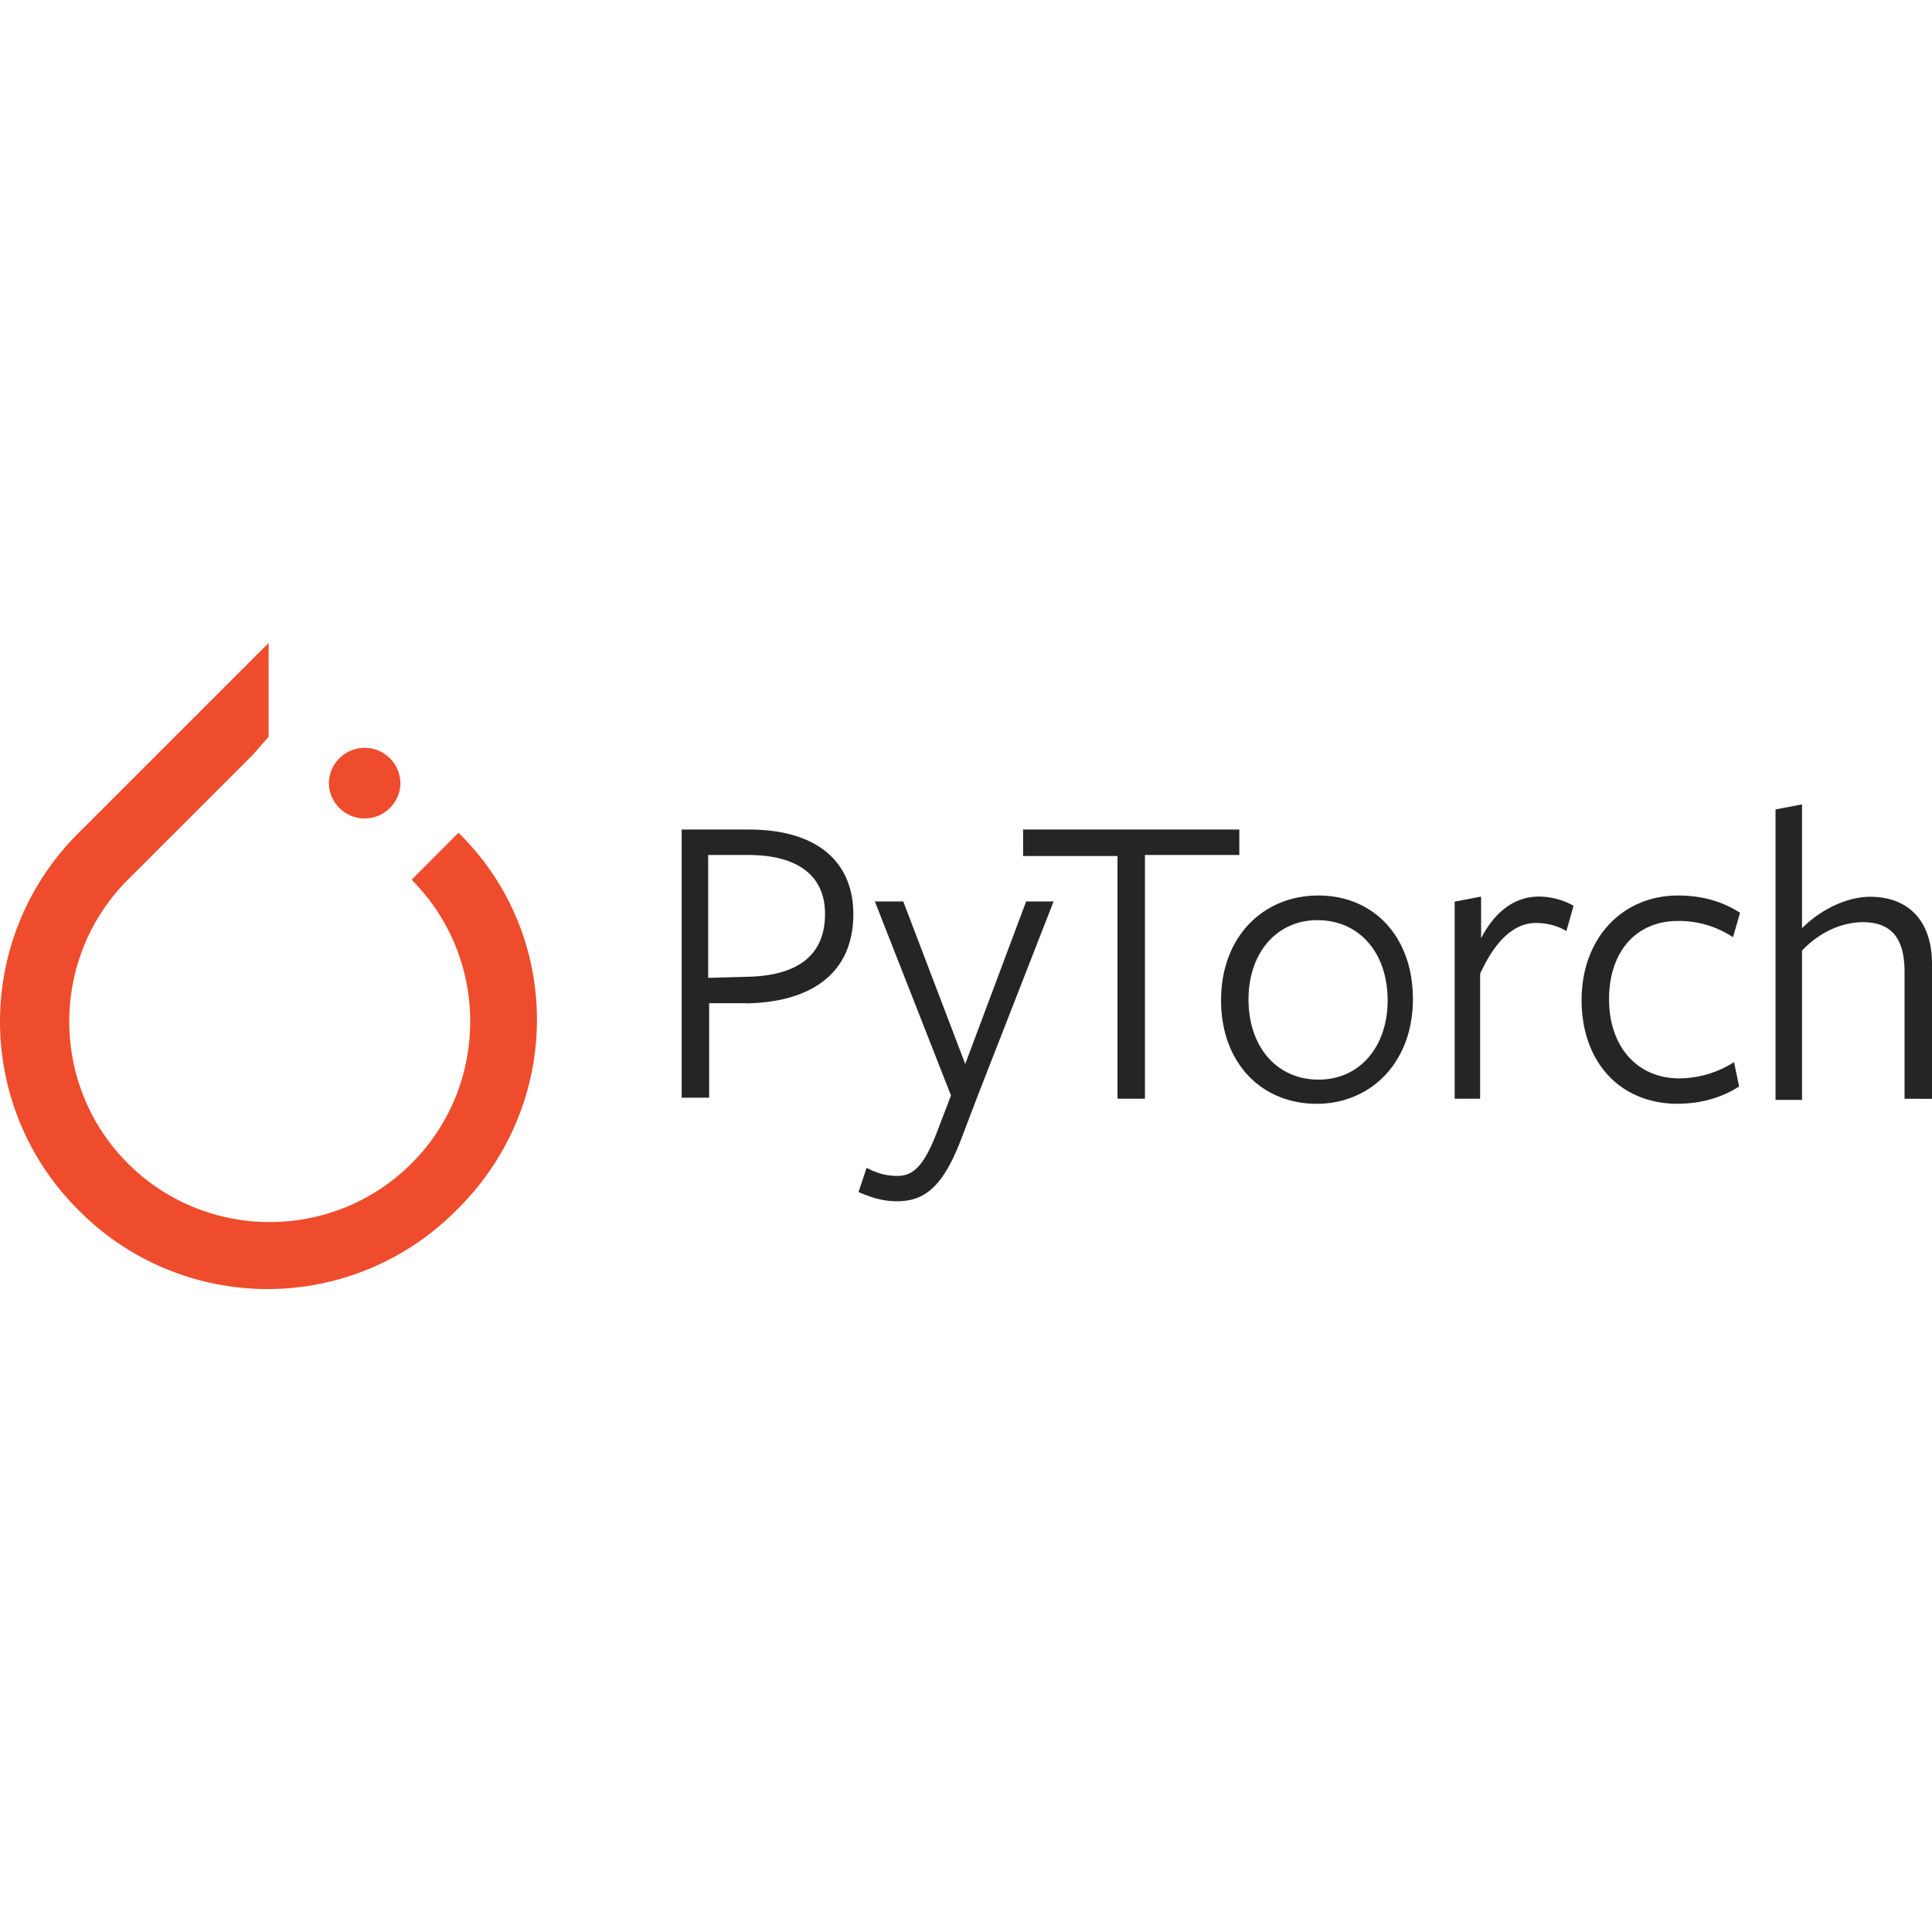 <svg height="50" viewBox="5.543 9.305 78.914 26.39" width="50" xmlns="http://www.w3.org/2000/svg"><path d="m24.27 17.059-1.915 1.918c3.192 3.191 3.192 8.394 0 11.585-3.195 3.196-8.394 3.196-11.59 0-3.19-3.19-3.19-8.394 0-11.585l5.11-5.11.64-.73v-3.832l-7.757 7.754a10.854 10.854 0 0 0 0 15.421 10.854 10.854 0 0 0 15.422 0c4.379-4.289 4.379-11.222.09-15.421zm0 0" fill="#ee4c2c"/><path d="m21.898 15.05a1.461 1.461 0 0 1 -2.921 0 1.46 1.46 0 0 1 2.921 0zm0 0" fill="#ee4c2c"/><path d="m36.008 24.02h-1.5v3.859h-1.121v-10.953h2.738c2.902 0 4.273 1.41 4.273 3.453 0 2.406-1.703 3.61-4.398 3.648zm.074-6.055h-1.613v5.02l1.578-.044c2.074-.039 3.195-.87 3.195-2.57 0-1.535-1.078-2.406-3.152-2.406zm9.383 9.87-.664 1.743c-.746 1.95-1.5 2.531-2.614 2.531-.62 0-1.078-.164-1.578-.375l.332-.992c.375.207.79.332 1.246.332.622 0 1.079-.332 1.66-1.875l.54-1.41-3.11-7.926h1.16l2.532 6.64 2.488-6.64h1.121zm6.844-9.827v9.914h-1.121v-9.914h-3.856v-1.082h8.832v1.039h-3.854zm7.011 10.12c-2.242 0-3.902-1.66-3.902-4.233 0-2.57 1.703-4.274 3.977-4.274 2.238 0 3.859 1.66 3.859 4.234 0 2.57-1.703 4.274-3.941 4.274zm.04-7.5c-1.7 0-2.82 1.368-2.82 3.235 0 1.95 1.163 3.278 2.862 3.278 1.7 0 2.82-1.368 2.82-3.235 0-1.953-1.163-3.277-2.863-3.277zm6.68 7.294h-1.08v-8.05l1.08-.208v1.703c.538-1.039 1.327-1.703 2.366-1.703.492.004.977.133 1.41.375l-.293 1.035c-.328-.207-.785-.332-1.242-.332-.832 0-1.617.625-2.281 2.074v5.106zm8.046.207c-2.406 0-3.941-1.742-3.941-4.234 0-2.528 1.66-4.274 3.94-4.274.997 0 1.83.25 2.532.707l-.289.996a3.986 3.986 0 0 0 -2.242-.664c-1.742 0-2.82 1.285-2.82 3.195 0 1.95 1.164 3.235 2.863 3.235a4.19 4.19 0 0 0 2.242-.664l.207.996c-.707.457-1.578.703-2.492.703zm9.25-.207v-5.188c0-1.41-.578-2.023-1.7-2.023-.913 0-1.823.453-2.488 1.16v6.098h-1.082v-11.864l1.082-.207v5.059c.829-.828 1.907-1.285 2.778-1.285 1.578 0 2.531.996 2.531 2.738v5.516zm0 0" fill="#252525"/></svg>